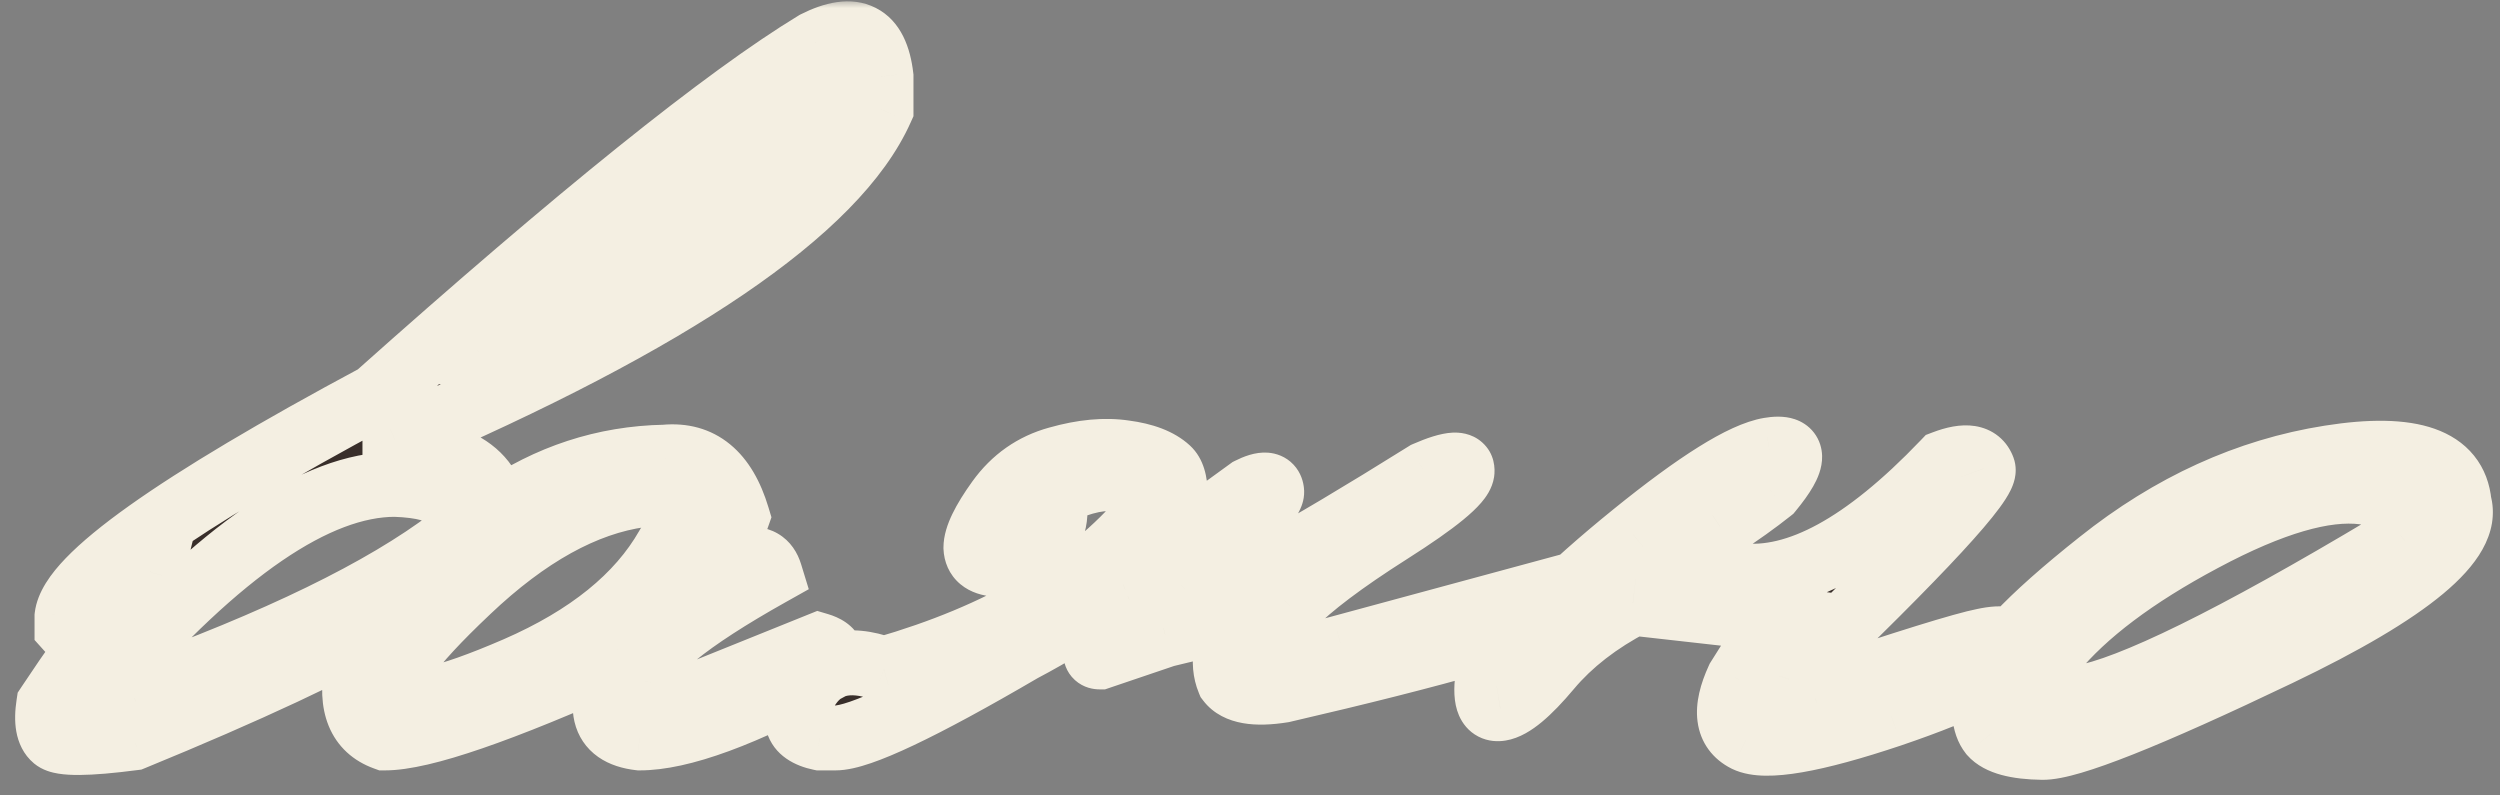 <?xml version="1.0" encoding="UTF-8"?> <svg xmlns="http://www.w3.org/2000/svg" width="154" height="49" viewBox="0 0 154 49" fill="none"><rect x="0" y="0" width="154" height="49" fill="#808080" stroke="none"/><mask id="path-1-outside-1_1067_4530" maskUnits="userSpaceOnUse" x="0" y="0" width="154" height="49" fill="black"><rect fill="white" width="154" height="49"></rect><path d="M50.236 2.663C52.629 1.455 53.973 2.139 54.27 4.714V6.73C51.49 12.928 41.509 19.719 24.328 27.102V27.785C28.521 27.785 30.617 29.369 30.617 32.536C29.683 35.407 22.209 39.714 8.195 45.456C5.393 45.821 3.786 45.832 3.376 45.49C2.966 45.148 2.84 44.453 3 43.405C5.985 38.894 8.013 36.501 9.084 36.227L9.323 35.27L4.743 39.338L4.128 38.654V37.971C4.424 35.578 10.782 31.055 23.2 24.401C35.664 13.282 44.676 6.035 50.236 2.663ZM29.489 21.667H30.105C44.665 14.558 51.945 9.351 51.945 6.047C52.538 4.338 51.569 4.27 49.04 5.842C46.533 7.391 40.017 12.666 29.489 21.667ZM6.452 42.072C5.427 43.166 6.008 43.394 8.195 42.756C17.082 39.566 23.61 36.387 27.78 33.22C28.874 31.078 27.723 29.95 24.328 29.836C19.497 29.836 13.539 33.915 6.452 42.072ZM40.975 28.161C43.14 27.956 44.621 29.175 45.418 31.818C44.826 33.505 43.789 34.963 42.308 36.193H42.889C45.487 34.211 47.002 33.926 47.435 35.339C42.354 38.187 39.665 40.375 39.369 41.901C39.072 43.405 39.881 43.85 41.795 43.234L50.443 39.748C51.286 39.999 51.48 40.477 51.024 41.184C45.828 44.032 41.955 45.456 39.403 45.456C37.033 45.183 36.646 43.519 38.241 40.466C30.835 43.793 25.993 45.456 23.714 45.456C22.142 44.886 21.561 43.462 21.971 41.184C27.212 32.639 33.547 28.298 40.975 28.161ZM28.807 36.398C25.161 39.839 23.646 41.981 24.261 42.824C24.876 43.667 27.394 43.132 31.815 41.218C36.258 39.281 39.357 36.774 41.112 33.698C42.752 31.67 42.206 30.599 39.471 30.485C36.008 30.964 32.453 32.935 28.807 36.398ZM65.176 28.264C66.702 27.831 68.07 27.705 69.277 27.888C70.485 28.047 71.374 28.389 71.943 28.913C72.513 29.437 72.547 30.85 72.046 33.151L74.848 31.716L76.968 30.178C77.834 29.745 78.289 29.779 78.335 30.28C78.403 30.759 76.626 32.764 73.003 36.296C72.388 37.116 72.707 37.253 73.96 36.706C75.19 36.706 79.816 34.2 87.837 29.186C89.409 28.503 90.15 28.469 90.058 29.084C89.967 29.699 88.486 30.918 85.615 32.741C82.744 34.564 80.705 36.102 79.497 37.355C76.535 40.477 77.583 41.32 82.641 39.885L97.407 35.886C98.25 35.863 98.41 36.273 97.885 37.116C94.855 38.506 88.566 40.306 79.018 42.517C77.309 42.79 76.204 42.596 75.703 41.935C75.247 40.842 75.487 39.429 76.421 37.697L74.199 38.518L72.763 38.859L71.772 39.099L67.739 40.466C67.101 40.466 67.705 39.281 69.551 36.911L65.825 38.381C64.822 38.996 63.865 39.543 62.954 40.022C56.756 43.645 52.928 45.456 51.469 45.456H50.513C48.963 45.137 48.678 44.157 49.658 42.517C50.638 40.853 52.233 40.42 54.443 41.218C61.644 39.144 67.033 35.977 70.61 31.716C70.61 30.599 70.109 29.893 69.106 29.597C68.104 29.3 66.691 29.585 64.868 30.451C65.187 31.841 64.879 32.923 63.945 33.698C63.034 34.45 62.168 34.803 61.347 34.758C60.55 34.69 60.14 34.348 60.117 33.732C60.117 33.094 60.584 32.126 61.518 30.827C62.453 29.528 63.672 28.674 65.176 28.264ZM119.762 28.503C121.084 28.002 121.881 28.127 122.154 28.879C122.428 29.608 118.44 33.926 110.192 41.833C109.873 42.79 110.385 43.086 111.73 42.722C117.426 40.808 120.913 39.725 122.189 39.475C123.465 39.201 124.103 39.372 124.103 39.987C123.784 41.058 121.243 42.403 116.481 44.02C111.718 45.616 108.745 46.128 107.56 45.559C106.375 44.966 106.215 43.724 107.081 41.833L109.405 38.142L100.587 37.15C98.445 38.267 96.725 39.6 95.426 41.149C94.127 42.699 93.124 43.531 92.418 43.645C91.735 43.758 91.472 43.155 91.632 41.833C93.683 39.099 96.679 36.136 100.621 32.946C104.586 29.733 107.377 27.99 108.995 27.717C110.636 27.443 110.659 28.275 109.064 30.212C108.175 30.918 107.138 31.659 105.953 32.434L103.527 34.382L107.081 35.441C110.682 35.897 114.908 33.584 119.762 28.503ZM143.518 28.195C148.577 27.398 151.231 28.332 151.482 30.998C152.166 33.3 148.463 36.387 140.374 40.261C132.284 44.134 127.431 46.06 125.813 46.037C124.195 46.014 123.147 45.73 122.669 45.183C122.213 44.613 122.11 43.588 122.361 42.106C122.612 40.625 124.936 38.142 129.334 34.655C133.731 31.146 138.46 28.993 143.518 28.195ZM126.428 40.192C124.446 42.585 125.004 43.519 128.103 42.995C131.225 42.471 137.571 39.349 147.141 33.63L147.859 32.98C148.793 31.522 148.053 30.634 145.637 30.314C143.222 29.995 139.907 30.964 135.691 33.22C131.498 35.453 128.411 37.777 126.428 40.192Z"></path></mask><path d="M50.236 2.663C52.629 1.455 53.973 2.139 54.27 4.714V6.73C51.49 12.928 41.509 19.719 24.328 27.102V27.785C28.521 27.785 30.617 29.369 30.617 32.536C29.683 35.407 22.209 39.714 8.195 45.456C5.393 45.821 3.786 45.832 3.376 45.49C2.966 45.148 2.84 44.453 3 43.405C5.985 38.894 8.013 36.501 9.084 36.227L9.323 35.27L4.743 39.338L4.128 38.654V37.971C4.424 35.578 10.782 31.055 23.2 24.401C35.664 13.282 44.676 6.035 50.236 2.663ZM29.489 21.667H30.105C44.665 14.558 51.945 9.351 51.945 6.047C52.538 4.338 51.569 4.27 49.04 5.842C46.533 7.391 40.017 12.666 29.489 21.667ZM6.452 42.072C5.427 43.166 6.008 43.394 8.195 42.756C17.082 39.566 23.61 36.387 27.78 33.22C28.874 31.078 27.723 29.95 24.328 29.836C19.497 29.836 13.539 33.915 6.452 42.072ZM40.975 28.161C43.14 27.956 44.621 29.175 45.418 31.818C44.826 33.505 43.789 34.963 42.308 36.193H42.889C45.487 34.211 47.002 33.926 47.435 35.339C42.354 38.187 39.665 40.375 39.369 41.901C39.072 43.405 39.881 43.85 41.795 43.234L50.443 39.748C51.286 39.999 51.48 40.477 51.024 41.184C45.828 44.032 41.955 45.456 39.403 45.456C37.033 45.183 36.646 43.519 38.241 40.466C30.835 43.793 25.993 45.456 23.714 45.456C22.142 44.886 21.561 43.462 21.971 41.184C27.212 32.639 33.547 28.298 40.975 28.161ZM28.807 36.398C25.161 39.839 23.646 41.981 24.261 42.824C24.876 43.667 27.394 43.132 31.815 41.218C36.258 39.281 39.357 36.774 41.112 33.698C42.752 31.67 42.206 30.599 39.471 30.485C36.008 30.964 32.453 32.935 28.807 36.398ZM65.176 28.264C66.702 27.831 68.07 27.705 69.277 27.888C70.485 28.047 71.374 28.389 71.943 28.913C72.513 29.437 72.547 30.85 72.046 33.151L74.848 31.716L76.968 30.178C77.834 29.745 78.289 29.779 78.335 30.28C78.403 30.759 76.626 32.764 73.003 36.296C72.388 37.116 72.707 37.253 73.96 36.706C75.19 36.706 79.816 34.2 87.837 29.186C89.409 28.503 90.15 28.469 90.058 29.084C89.967 29.699 88.486 30.918 85.615 32.741C82.744 34.564 80.705 36.102 79.497 37.355C76.535 40.477 77.583 41.32 82.641 39.885L97.407 35.886C98.25 35.863 98.41 36.273 97.885 37.116C94.855 38.506 88.566 40.306 79.018 42.517C77.309 42.79 76.204 42.596 75.703 41.935C75.247 40.842 75.487 39.429 76.421 37.697L74.199 38.518L72.763 38.859L71.772 39.099L67.739 40.466C67.101 40.466 67.705 39.281 69.551 36.911L65.825 38.381C64.822 38.996 63.865 39.543 62.954 40.022C56.756 43.645 52.928 45.456 51.469 45.456H50.513C48.963 45.137 48.678 44.157 49.658 42.517C50.638 40.853 52.233 40.42 54.443 41.218C61.644 39.144 67.033 35.977 70.61 31.716C70.61 30.599 70.109 29.893 69.106 29.597C68.104 29.3 66.691 29.585 64.868 30.451C65.187 31.841 64.879 32.923 63.945 33.698C63.034 34.45 62.168 34.803 61.347 34.758C60.55 34.69 60.14 34.348 60.117 33.732C60.117 33.094 60.584 32.126 61.518 30.827C62.453 29.528 63.672 28.674 65.176 28.264ZM119.762 28.503C121.084 28.002 121.881 28.127 122.154 28.879C122.428 29.608 118.44 33.926 110.192 41.833C109.873 42.79 110.385 43.086 111.73 42.722C117.426 40.808 120.913 39.725 122.189 39.475C123.465 39.201 124.103 39.372 124.103 39.987C123.784 41.058 121.243 42.403 116.481 44.02C111.718 45.616 108.745 46.128 107.56 45.559C106.375 44.966 106.215 43.724 107.081 41.833L109.405 38.142L100.587 37.15C98.445 38.267 96.725 39.6 95.426 41.149C94.127 42.699 93.124 43.531 92.418 43.645C91.735 43.758 91.472 43.155 91.632 41.833C93.683 39.099 96.679 36.136 100.621 32.946C104.586 29.733 107.377 27.99 108.995 27.717C110.636 27.443 110.659 28.275 109.064 30.212C108.175 30.918 107.138 31.659 105.953 32.434L103.527 34.382L107.081 35.441C110.682 35.897 114.908 33.584 119.762 28.503ZM143.518 28.195C148.577 27.398 151.231 28.332 151.482 30.998C152.166 33.3 148.463 36.387 140.374 40.261C132.284 44.134 127.431 46.06 125.813 46.037C124.195 46.014 123.147 45.73 122.669 45.183C122.213 44.613 122.11 43.588 122.361 42.106C122.612 40.625 124.936 38.142 129.334 34.655C133.731 31.146 138.46 28.993 143.518 28.195ZM126.428 40.192C124.446 42.585 125.004 43.519 128.103 42.995C131.225 42.471 137.571 39.349 147.141 33.63L147.859 32.98C148.793 31.522 148.053 30.634 145.637 30.314C143.222 29.995 139.907 30.964 135.691 33.22C131.498 35.453 128.411 37.777 126.428 40.192Z" fill="#382E2A"></path><path d="M50.236 2.663L49.335 0.878L49.266 0.913L49.199 0.953L50.236 2.663ZM54.27 4.714H56.27V4.599L56.256 4.485L54.27 4.714ZM54.27 6.73L56.094 7.549L56.27 7.158V6.73H54.27ZM24.328 27.102L23.538 25.264L22.328 25.784V27.102H24.328ZM24.328 27.785H22.328V29.785H24.328V27.785ZM30.617 32.536L32.519 33.155L32.617 32.853V32.536H30.617ZM8.195 45.456L8.453 47.439L8.712 47.406L8.954 47.307L8.195 45.456ZM3 43.405L1.332 42.302L1.089 42.669L1.023 43.104L3 43.405ZM9.084 36.227L9.579 38.165L10.735 37.87L11.024 36.713L9.084 36.227ZM9.323 35.27L11.264 35.756L12.833 29.479L7.995 33.775L9.323 35.27ZM4.743 39.338L3.257 40.676L4.586 42.153L6.071 40.833L4.743 39.338ZM4.128 38.654H2.128V39.422L2.641 39.992L4.128 38.654ZM4.128 37.971L2.143 37.725L2.128 37.847V37.971H4.128ZM23.2 24.401L24.145 26.164L24.354 26.052L24.532 25.894L23.2 24.401ZM29.489 21.667L28.19 20.147L24.072 23.667H29.489V21.667ZM30.105 21.667V23.667H30.567L30.982 23.464L30.105 21.667ZM51.945 6.047L50.056 5.392L49.945 5.71V6.047H51.945ZM49.04 5.842L50.092 7.543L50.096 7.54L49.04 5.842ZM6.452 42.072L7.911 43.44L7.937 43.413L7.962 43.384L6.452 42.072ZM8.195 42.756L8.755 44.676L8.814 44.659L8.871 44.638L8.195 42.756ZM27.78 33.22L28.99 34.812L29.354 34.536L29.561 34.129L27.78 33.22ZM24.328 29.836L24.395 27.837L24.362 27.836H24.328V29.836ZM51.138 4.449C51.615 4.207 51.932 4.118 52.112 4.093C52.276 4.07 52.244 4.11 52.133 4.053C52.015 3.993 52.01 3.929 52.065 4.037C52.129 4.166 52.225 4.442 52.283 4.942L56.256 4.485C56.087 3.01 55.545 1.301 53.946 0.487C52.384 -0.307 50.673 0.202 49.335 0.878L51.138 4.449ZM52.27 4.714V6.73H56.27V4.714H52.27ZM52.445 5.912C51.283 8.501 48.465 11.491 43.574 14.818C38.73 18.114 32.068 21.599 23.538 25.264L25.118 28.939C33.769 25.221 40.687 21.62 45.824 18.125C50.914 14.662 54.476 11.158 56.094 7.549L52.445 5.912ZM22.328 27.102V27.785H26.328V27.102H22.328ZM24.328 29.785C26.23 29.785 27.291 30.154 27.839 30.569C28.282 30.903 28.617 31.435 28.617 32.536H32.617C32.617 30.47 31.904 28.626 30.25 27.377C28.703 26.208 26.619 25.785 24.328 25.785V29.785ZM28.715 31.917C28.656 32.099 28.362 32.61 27.392 33.438C26.471 34.224 25.127 35.141 23.312 36.187C19.69 38.274 14.413 40.747 7.437 43.605L8.954 47.307C15.991 44.423 21.459 41.871 25.31 39.652C27.232 38.544 28.808 37.488 29.989 36.48C31.121 35.513 32.111 34.409 32.519 33.155L28.715 31.917ZM7.937 43.473C6.566 43.651 5.557 43.733 4.874 43.738C4.529 43.74 4.327 43.722 4.231 43.707C4.063 43.679 4.332 43.684 4.656 43.954L2.096 47.027C2.625 47.468 3.249 47.599 3.585 47.654C3.993 47.721 4.444 47.741 4.903 47.738C5.826 47.731 7.022 47.626 8.453 47.439L7.937 43.473ZM4.656 43.954C4.777 44.055 4.855 44.164 4.899 44.25C4.94 44.33 4.946 44.375 4.943 44.358C4.939 44.34 4.931 44.28 4.933 44.164C4.936 44.05 4.948 43.899 4.977 43.706L1.023 43.104C0.925 43.748 0.89 44.424 1.006 45.068C1.125 45.727 1.427 46.47 2.096 47.027L4.656 43.954ZM4.668 44.509C6.143 42.279 7.346 40.628 8.285 39.52C8.756 38.965 9.128 38.585 9.406 38.346C9.726 38.071 9.767 38.117 9.579 38.165L8.589 34.29C7.865 34.474 7.252 34.922 6.797 35.314C6.3 35.741 5.777 36.293 5.234 36.934C4.145 38.218 2.842 40.02 1.332 42.302L4.668 44.509ZM11.024 36.713L11.264 35.756L7.383 34.785L7.144 35.742L11.024 36.713ZM7.995 33.775L3.415 37.843L6.071 40.833L10.651 36.766L7.995 33.775ZM6.23 38L5.615 37.316L2.641 39.992L3.257 40.676L6.23 38ZM6.128 38.654V37.971H2.128V38.654H6.128ZM6.113 38.216C6.102 38.303 6.147 37.975 6.928 37.163C7.637 36.426 8.735 35.511 10.278 34.414C13.354 32.225 17.961 29.477 24.145 26.164L22.256 22.639C16.021 25.979 11.24 28.82 7.959 31.154C6.322 32.318 5 33.398 4.045 34.39C3.163 35.307 2.302 36.443 2.143 37.725L6.113 38.216ZM24.532 25.894C37.003 14.768 45.89 7.638 51.274 4.373L49.199 0.953C43.463 4.433 34.326 11.796 21.869 22.909L24.532 25.894ZM29.489 23.667H30.105V19.667H29.489V23.667ZM30.982 23.464C38.296 19.893 43.873 16.757 47.648 14.057C49.532 12.71 51.042 11.419 52.1 10.182C53.122 8.987 53.945 7.584 53.945 6.047H49.945C49.945 6.161 49.858 6.649 49.06 7.582C48.299 8.472 47.078 9.547 45.322 10.803C41.817 13.31 36.474 16.331 29.227 19.87L30.982 23.464ZM53.835 6.702C54.005 6.211 54.22 5.444 54.054 4.659C53.957 4.202 53.717 3.68 53.228 3.276C52.752 2.881 52.219 2.748 51.804 2.719C51.063 2.667 50.355 2.918 49.854 3.133C49.289 3.376 48.66 3.723 47.984 4.143L50.096 7.54C50.685 7.174 51.125 6.94 51.434 6.808C51.587 6.742 51.678 6.714 51.715 6.705C51.762 6.693 51.684 6.72 51.523 6.709C51.349 6.697 51.01 6.632 50.678 6.357C50.334 6.072 50.19 5.721 50.14 5.487C50.096 5.28 50.121 5.155 50.118 5.175C50.117 5.185 50.104 5.252 50.056 5.392L53.835 6.702ZM47.988 4.141C45.318 5.791 38.66 11.194 28.19 20.147L30.789 23.187C41.373 14.138 47.749 8.991 50.092 7.543L47.988 4.141ZM4.993 40.704C4.715 41.001 4.292 41.488 4.089 42.093C3.976 42.426 3.855 43.025 4.122 43.686C4.407 44.394 4.967 44.76 5.389 44.925C6.07 45.193 6.788 45.104 7.149 45.05C7.623 44.98 8.168 44.847 8.755 44.676L7.635 40.836C7.129 40.983 6.781 41.061 6.563 41.094C6.454 41.11 6.418 41.108 6.435 41.108C6.446 41.109 6.487 41.109 6.549 41.119C6.61 41.128 6.717 41.15 6.849 41.202C7.126 41.31 7.59 41.592 7.831 42.188C8.053 42.739 7.937 43.199 7.88 43.368C7.821 43.543 7.754 43.627 7.773 43.601C7.783 43.587 7.823 43.535 7.911 43.44L4.993 40.704ZM8.871 44.638C17.822 41.425 24.577 38.164 28.99 34.812L26.57 31.627C22.644 34.61 16.342 37.706 7.52 40.873L8.871 44.638ZM29.561 34.129C29.919 33.429 30.194 32.623 30.179 31.769C30.163 30.843 29.806 29.995 29.138 29.339C28.519 28.733 27.736 28.389 26.981 28.182C26.212 27.972 25.337 27.869 24.395 27.837L24.261 31.835C25.016 31.86 25.558 31.94 25.927 32.041C26.308 32.145 26.38 32.237 26.337 32.196C26.244 32.104 26.182 31.946 26.18 31.838C26.179 31.801 26.188 31.939 25.999 32.31L29.561 34.129ZM24.328 27.836C21.355 27.836 18.263 29.084 15.106 31.245C11.935 33.415 8.548 36.61 4.942 40.761L7.962 43.384C11.443 39.377 14.578 36.454 17.366 34.545C20.168 32.628 22.47 31.836 24.328 31.836V27.836ZM40.975 28.161L41.012 30.161L41.088 30.159L41.164 30.152L40.975 28.161ZM45.418 31.818L47.305 32.481L47.522 31.866L47.333 31.241L45.418 31.818ZM42.308 36.193L41.03 34.655L36.771 38.193H42.308V36.193ZM42.889 36.193V38.193H43.565L44.102 37.783L42.889 36.193ZM47.435 35.339L48.413 37.084L49.82 36.295L49.347 34.753L47.435 35.339ZM39.369 41.901L41.331 42.288L41.332 42.282L39.369 41.901ZM41.795 43.234L42.407 45.138L42.476 45.116L42.543 45.089L41.795 43.234ZM50.443 39.748L51.013 37.831L50.343 37.632L49.695 37.893L50.443 39.748ZM51.024 41.184L51.985 42.937L52.43 42.694L52.704 42.268L51.024 41.184ZM39.403 45.456L39.173 47.443L39.288 47.456H39.403V45.456ZM38.241 40.466L40.013 41.392L42.685 36.276L37.421 38.642L38.241 40.466ZM23.714 45.456L23.033 47.336L23.363 47.456H23.714V45.456ZM21.971 41.184L20.266 40.138L20.069 40.459L20.003 40.829L21.971 41.184ZM28.807 36.398L30.18 37.853L30.184 37.848L28.807 36.398ZM24.261 42.824L22.646 44.003L24.261 42.824ZM31.815 41.218L32.609 43.053L32.614 43.051L31.815 41.218ZM41.112 33.698L39.557 32.44L39.455 32.566L39.374 32.707L41.112 33.698ZM39.471 30.485L39.554 28.487L39.375 28.48L39.197 28.504L39.471 30.485ZM41.164 30.152C41.796 30.092 42.162 30.238 42.438 30.466C42.767 30.736 43.171 31.295 43.504 32.396L47.333 31.241C46.868 29.699 46.133 28.326 44.98 27.377C43.776 26.386 42.319 26.025 40.786 26.17L41.164 30.152ZM43.531 31.155C43.068 32.474 42.255 33.637 41.03 34.655L43.586 37.732C45.323 36.288 46.584 34.535 47.305 32.481L43.531 31.155ZM42.308 38.193H42.889V34.193H42.308V38.193ZM44.102 37.783C44.701 37.326 45.198 36.998 45.6 36.776C46.015 36.548 46.252 36.476 46.343 36.459C46.426 36.443 46.207 36.503 45.905 36.328C45.589 36.145 45.515 35.899 45.523 35.925L49.347 34.753C49.139 34.072 48.713 33.332 47.909 32.867C47.12 32.41 46.279 32.4 45.604 32.527C44.352 32.763 43.005 33.589 41.676 34.603L44.102 37.783ZM46.457 33.594C43.874 35.042 41.818 36.366 40.345 37.564C39.608 38.164 38.971 38.768 38.48 39.38C38.002 39.974 37.566 40.694 37.405 41.52L41.332 42.282C41.32 42.345 41.33 42.219 41.598 41.885C41.853 41.568 42.262 41.161 42.87 40.667C44.085 39.678 45.915 38.484 48.413 37.084L46.457 33.594ZM37.406 41.515C37.218 42.471 37.168 44.225 38.79 45.115C39.448 45.477 40.143 45.528 40.692 45.493C41.256 45.458 41.838 45.321 42.407 45.138L41.183 41.33C40.796 41.455 40.559 41.494 40.442 41.501C40.31 41.509 40.463 41.471 40.716 41.61C40.853 41.685 40.99 41.798 41.101 41.945C41.209 42.09 41.263 42.227 41.288 42.322C41.33 42.483 41.288 42.508 41.331 42.288L37.406 41.515ZM42.543 45.089L51.191 41.603L49.695 37.893L41.047 41.38L42.543 45.089ZM49.873 41.665C49.95 41.688 49.904 41.686 49.803 41.615C49.69 41.535 49.492 41.356 49.367 41.045C49.097 40.379 49.443 39.945 49.343 40.099L52.704 42.268C53.061 41.716 53.538 40.689 53.074 39.544C52.629 38.444 51.619 38.011 51.013 37.831L49.873 41.665ZM50.062 39.43C44.868 42.277 41.395 43.456 39.403 43.456V47.456C42.515 47.456 46.789 45.786 51.985 42.937L50.062 39.43ZM39.632 43.469C39.241 43.424 39.129 43.341 39.147 43.354C39.211 43.399 39.27 43.494 39.283 43.55C39.283 43.551 39.251 43.394 39.353 42.991C39.454 42.598 39.659 42.07 40.013 41.392L36.468 39.54C35.64 41.125 35.018 42.873 35.387 44.457C35.594 45.345 36.094 46.098 36.847 46.627C37.555 47.124 38.38 47.351 39.173 47.443L39.632 43.469ZM37.421 38.642C33.746 40.292 30.745 41.513 28.405 42.317C25.998 43.144 24.493 43.456 23.714 43.456V47.456C25.215 47.456 27.27 46.937 29.705 46.1C32.206 45.241 35.33 43.966 39.06 42.29L37.421 38.642ZM24.396 43.576C24.089 43.465 24.008 43.345 23.951 43.205C23.859 42.98 23.77 42.48 23.939 41.538L20.003 40.829C19.762 42.166 19.758 43.517 20.247 44.716C20.772 46.001 21.767 46.878 23.033 47.336L24.396 43.576ZM23.676 42.229C28.699 34.04 34.494 30.281 41.012 30.161L40.938 26.162C32.599 26.315 25.725 31.237 20.266 40.138L23.676 42.229ZM27.434 34.944C25.585 36.689 24.178 38.194 23.303 39.43C22.873 40.039 22.487 40.698 22.284 41.371C22.084 42.037 21.967 43.074 22.646 44.003L25.877 41.645C26.247 42.153 26.09 42.606 26.114 42.526C26.136 42.453 26.242 42.203 26.569 41.74C27.209 40.835 28.383 39.549 30.18 37.853L27.434 34.944ZM22.646 44.003C23.275 44.866 24.214 45.123 24.884 45.188C25.568 45.256 26.307 45.164 27.027 45.011C28.483 44.702 30.363 44.026 32.609 43.053L31.02 39.382C28.846 40.324 27.257 40.873 26.195 41.099C25.656 41.213 25.374 41.217 25.275 41.208C25.161 41.197 25.554 41.204 25.877 41.645L22.646 44.003ZM32.614 43.051C37.309 41.005 40.815 38.256 42.849 34.689L39.374 32.707C37.9 35.293 35.207 37.557 31.016 39.384L32.614 43.051ZM42.667 34.956C43.146 34.364 43.574 33.713 43.818 33.022C44.068 32.313 44.18 31.379 43.713 30.465C43.26 29.577 42.465 29.113 41.791 28.869C41.113 28.624 40.34 28.52 39.554 28.487L39.388 32.484C39.668 32.495 39.895 32.518 40.075 32.547C40.257 32.577 40.371 32.609 40.432 32.631C40.496 32.654 40.475 32.656 40.414 32.609C40.381 32.585 40.337 32.546 40.289 32.49C40.241 32.434 40.193 32.365 40.151 32.284C40.109 32.202 40.079 32.117 40.06 32.034C40.041 31.951 40.035 31.878 40.035 31.82C40.035 31.708 40.057 31.659 40.046 31.691C40.035 31.723 40.001 31.804 39.918 31.939C39.837 32.073 39.719 32.239 39.557 32.44L42.667 34.956ZM39.197 28.504C35.174 29.06 31.251 31.318 27.43 34.948L30.184 37.848C33.655 34.552 36.842 32.868 39.745 32.467L39.197 28.504ZM65.176 28.264L65.702 30.193L65.712 30.191L65.721 30.188L65.176 28.264ZM69.277 27.888L68.979 29.865L68.997 29.868L69.015 29.87L69.277 27.888ZM72.046 33.151L70.091 32.726L69.191 36.861L72.957 34.931L72.046 33.151ZM74.848 31.716L75.76 33.496L75.898 33.425L76.023 33.334L74.848 31.716ZM76.968 30.178L76.073 28.389L75.926 28.462L75.793 28.559L76.968 30.178ZM78.335 30.28L76.343 30.461L76.348 30.512L76.355 30.563L78.335 30.28ZM73.003 36.296L71.607 34.864L71.496 34.972L71.403 35.096L73.003 36.296ZM73.96 36.706V34.706H73.542L73.16 34.873L73.96 36.706ZM87.837 29.186L87.039 27.352L86.903 27.412L86.777 27.491L87.837 29.186ZM79.497 37.355L78.057 35.968L78.051 35.973L78.046 35.979L79.497 37.355ZM82.641 39.885L82.119 37.954L82.107 37.958L82.095 37.961L82.641 39.885ZM97.407 35.886L97.353 33.886L97.115 33.893L96.884 33.955L97.407 35.886ZM97.885 37.116L98.719 38.934L99.266 38.683L99.584 38.172L97.885 37.116ZM79.018 42.517L79.334 44.492L79.402 44.481L79.469 44.465L79.018 42.517ZM75.703 41.935L73.857 42.705L73.955 42.941L74.109 43.144L75.703 41.935ZM76.421 37.697L78.181 38.647L80.695 33.987L75.728 35.821L76.421 37.697ZM74.199 38.518L74.662 40.463L74.779 40.435L74.892 40.394L74.199 38.518ZM72.763 38.859L72.3 36.914L72.294 36.915L72.763 38.859ZM71.772 39.099L71.303 37.154L71.216 37.176L71.13 37.205L71.772 39.099ZM67.739 40.466V42.466H68.069L68.381 42.36L67.739 40.466ZM69.551 36.911L71.129 38.14L75.627 32.364L68.817 35.051L69.551 36.911ZM65.825 38.381L65.091 36.52L64.928 36.585L64.779 36.676L65.825 38.381ZM62.954 40.022L62.024 38.251L61.984 38.272L61.945 38.295L62.954 40.022ZM50.513 45.456L50.109 47.415L50.309 47.456H50.513V45.456ZM49.658 42.517L51.375 43.542L51.381 43.532L49.658 42.517ZM54.443 41.218L53.764 43.099L54.374 43.319L54.997 43.14L54.443 41.218ZM70.61 31.716L72.142 33.002L72.61 32.444V31.716H70.61ZM64.868 30.451L64.01 28.645L62.559 29.334L62.919 30.899L64.868 30.451ZM63.945 33.698L65.218 35.241L65.222 35.238L63.945 33.698ZM61.347 34.758L61.177 36.751L61.207 36.753L61.236 36.755L61.347 34.758ZM60.117 33.732H58.117V33.769L58.118 33.806L60.117 33.732ZM65.721 30.188C67.052 29.81 68.124 29.736 68.979 29.865L69.576 25.91C68.015 25.674 66.352 25.851 64.63 26.34L65.721 30.188ZM69.015 29.87C70.032 30.005 70.451 30.258 70.589 30.385L73.297 27.441C72.296 26.52 70.938 26.09 69.539 25.905L69.015 29.87ZM70.589 30.385C70.498 30.301 70.439 30.219 70.405 30.16C70.388 30.131 70.377 30.107 70.37 30.092C70.363 30.077 70.361 30.068 70.361 30.068C70.361 30.068 70.363 30.075 70.366 30.09C70.369 30.105 70.374 30.127 70.378 30.157C70.386 30.217 70.394 30.302 70.397 30.414C70.408 30.891 70.328 31.642 70.091 32.726L74 33.577C74.265 32.359 74.418 31.253 74.395 30.317C74.375 29.477 74.206 28.277 73.297 27.441L70.589 30.385ZM72.957 34.931L75.76 33.496L73.937 29.936L71.134 31.371L72.957 34.931ZM76.023 33.334L78.142 31.796L75.793 28.559L73.674 30.097L76.023 33.334ZM77.862 31.967C78.014 31.891 78.095 31.862 78.118 31.855C78.156 31.844 78.032 31.89 77.809 31.873C77.552 31.854 77.123 31.742 76.764 31.359C76.426 30.998 76.357 30.616 76.343 30.461L80.327 30.099C80.29 29.694 80.146 29.119 79.684 28.625C79.2 28.108 78.594 27.921 78.108 27.884C77.297 27.823 76.542 28.154 76.073 28.389L77.862 31.967ZM76.355 30.563C76.311 30.259 76.356 30.025 76.382 29.916C76.411 29.799 76.445 29.723 76.455 29.7C76.474 29.659 76.467 29.683 76.392 29.792C76.247 30.002 75.981 30.337 75.556 30.817C74.717 31.764 73.408 33.108 71.607 34.864L74.399 37.728C76.22 35.952 77.612 34.528 78.55 33.47C79.014 32.946 79.405 32.469 79.688 32.059C79.826 31.857 79.976 31.619 80.093 31.363C80.175 31.184 80.409 30.654 80.315 29.997L76.355 30.563ZM71.403 35.096C71.224 35.334 70.95 35.725 70.806 36.192C70.733 36.426 70.621 36.903 70.778 37.466C70.966 38.145 71.451 38.62 71.993 38.852C72.441 39.044 72.852 39.042 73.067 39.029C73.31 39.014 73.529 38.968 73.7 38.923C74.042 38.834 74.406 38.694 74.76 38.539L73.16 34.873C72.887 34.992 72.741 35.04 72.69 35.053C72.665 35.059 72.716 35.043 72.82 35.037C72.897 35.032 73.2 35.017 73.568 35.175C74.031 35.373 74.465 35.793 74.632 36.395C74.767 36.88 74.663 37.259 74.627 37.374C74.557 37.601 74.473 37.668 74.603 37.496L71.403 35.096ZM73.96 38.706C74.404 38.706 74.83 38.602 75.157 38.504C75.513 38.396 75.9 38.248 76.306 38.075C77.119 37.727 78.124 37.224 79.305 36.585C81.672 35.302 84.874 33.397 88.897 30.883L86.777 27.491C82.778 29.989 79.658 31.844 77.399 33.068C76.267 33.681 75.383 34.119 74.732 34.397C74.406 34.537 74.167 34.624 74.003 34.674C73.811 34.732 73.823 34.706 73.96 34.706V38.706ZM88.634 31.021C88.986 30.868 89.255 30.767 89.453 30.706C89.668 30.639 89.721 30.643 89.663 30.646C89.629 30.648 89.51 30.651 89.342 30.61C89.168 30.569 88.899 30.469 88.637 30.235C88.023 29.685 88.05 28.994 88.08 28.791L92.037 29.377C92.112 28.866 92.081 27.949 91.304 27.254C90.635 26.655 89.845 26.634 89.479 26.65C88.708 26.686 87.832 27.008 87.039 27.352L88.634 31.021ZM88.08 28.791C88.144 28.36 88.355 28.189 88.211 28.357C88.12 28.463 87.935 28.647 87.608 28.916C86.961 29.448 85.953 30.157 84.543 31.053L86.687 34.43C88.148 33.502 89.316 32.691 90.15 32.004C90.564 31.663 90.946 31.313 91.248 30.96C91.497 30.67 91.927 30.116 92.037 29.377L88.08 28.791ZM84.543 31.053C81.639 32.896 79.435 34.537 78.057 35.968L80.937 38.743C81.974 37.667 83.849 36.232 86.687 34.43L84.543 31.053ZM78.046 35.979C77.272 36.795 76.605 37.616 76.226 38.4C76.037 38.792 75.837 39.34 75.857 39.971C75.881 40.696 76.197 41.396 76.808 41.888C77.338 42.314 77.939 42.462 78.378 42.521C78.84 42.583 79.324 42.57 79.793 42.525C80.73 42.434 81.876 42.181 83.187 41.809L82.095 37.961C80.877 38.306 79.995 38.486 79.406 38.544C79.111 38.572 78.958 38.563 78.907 38.556C78.833 38.546 79.047 38.555 79.315 38.771C79.463 38.89 79.607 39.057 79.711 39.272C79.814 39.484 79.85 39.685 79.855 39.842C79.864 40.119 79.778 40.243 79.828 40.139C79.868 40.057 79.964 39.893 80.16 39.637C80.352 39.388 80.61 39.087 80.948 38.732L78.046 35.979ZM83.164 41.815L97.93 37.816L96.884 33.955L82.119 37.954L83.164 41.815ZM97.461 37.885C97.541 37.883 97.412 37.901 97.19 37.815C96.916 37.71 96.503 37.436 96.295 36.901C96.115 36.438 96.21 36.077 96.23 36.006C96.254 35.922 96.266 35.933 96.187 36.06L99.584 38.172C99.767 37.878 99.955 37.521 100.071 37.124C100.182 36.74 100.283 36.12 100.023 35.451C99.735 34.712 99.156 34.287 98.632 34.084C98.16 33.902 97.694 33.877 97.353 33.886L97.461 37.885ZM97.052 35.298C94.236 36.59 88.146 38.351 78.567 40.568L79.469 44.465C88.986 42.262 95.474 40.422 98.719 38.934L97.052 35.298ZM78.702 40.542C77.961 40.66 77.502 40.65 77.253 40.606C77.019 40.566 77.148 40.531 77.296 40.727L74.109 43.144C74.759 44.001 75.691 44.394 76.562 44.546C77.419 44.697 78.366 44.646 79.334 44.492L78.702 40.542ZM77.549 41.166C77.442 40.91 77.348 40.191 78.181 38.647L74.66 36.748C73.625 38.667 73.052 40.774 73.857 42.705L77.549 41.166ZM75.728 35.821L73.506 36.641L74.892 40.394L77.114 39.574L75.728 35.821ZM73.736 36.572L72.3 36.914L73.227 40.805L74.662 40.463L73.736 36.572ZM72.294 36.915L71.303 37.154L72.242 41.043L73.233 40.803L72.294 36.915ZM71.13 37.205L67.097 38.572L68.381 42.36L72.414 40.993L71.13 37.205ZM67.739 38.466C67.937 38.466 68.438 38.51 68.9 38.927C69.387 39.368 69.485 39.908 69.493 40.186C69.496 40.323 69.482 40.428 69.471 40.485C69.46 40.545 69.448 40.583 69.444 40.593C69.439 40.609 69.448 40.577 69.495 40.485C69.703 40.077 70.211 39.318 71.129 38.14L67.973 35.682C67.044 36.874 66.327 37.892 65.931 38.669C65.773 38.979 65.474 39.601 65.494 40.301C65.507 40.727 65.647 41.379 66.216 41.894C66.76 42.385 67.381 42.466 67.739 42.466V38.466ZM68.817 35.051L65.091 36.52L66.559 40.241L70.284 38.772L68.817 35.051ZM64.779 36.676C63.809 37.271 62.891 37.796 62.024 38.251L63.884 41.792C64.84 41.29 65.836 40.721 66.871 40.086L64.779 36.676ZM61.945 38.295C58.867 40.094 56.417 41.42 54.579 42.29C53.659 42.725 52.923 43.031 52.359 43.224C52.078 43.321 51.86 43.382 51.696 43.418C51.525 43.456 51.459 43.456 51.469 43.456V47.456C52.174 47.456 52.941 47.253 53.656 47.008C54.413 46.749 55.296 46.376 56.29 45.905C58.28 44.964 60.843 43.572 63.963 41.748L61.945 38.295ZM51.469 43.456H50.513V47.456H51.469V43.456ZM50.916 43.497C50.697 43.452 50.675 43.412 50.743 43.461C50.784 43.489 50.848 43.544 50.912 43.631C50.978 43.721 51.028 43.822 51.057 43.924C51.116 44.125 51.07 44.224 51.093 44.136C51.117 44.045 51.19 43.852 51.375 43.542L47.941 41.491C47.391 42.411 46.828 43.706 47.216 45.04C47.666 46.586 49.044 47.196 50.109 47.415L50.916 43.497ZM51.381 43.532C51.654 43.069 51.904 42.931 52.113 42.874C52.379 42.802 52.889 42.783 53.764 43.099L55.122 39.337C53.787 38.855 52.394 38.653 51.065 39.014C49.679 39.39 48.642 40.301 47.935 41.502L51.381 43.532ZM54.997 43.14C62.45 40.993 68.234 37.656 72.142 33.002L69.078 30.43C65.831 34.297 60.838 37.295 53.89 39.296L54.997 43.14ZM72.61 31.716C72.61 30.863 72.417 29.969 71.865 29.191C71.305 28.401 70.512 27.927 69.673 27.679L68.54 31.515C68.627 31.541 68.658 31.562 68.655 31.56C68.648 31.556 68.625 31.537 68.603 31.506C68.582 31.476 68.581 31.462 68.588 31.486C68.595 31.513 68.61 31.584 68.61 31.716H72.61ZM69.673 27.679C67.92 27.161 65.918 27.738 64.01 28.645L65.726 32.258C67.464 31.432 68.287 31.44 68.54 31.515L69.673 27.679ZM62.919 30.899C63.023 31.351 62.993 31.617 62.953 31.759C62.918 31.88 62.85 32.008 62.668 32.159L65.222 35.238C65.974 34.614 66.527 33.813 66.8 32.852C67.068 31.912 67.032 30.941 66.817 30.004L62.919 30.899ZM62.672 32.156C61.98 32.727 61.594 32.768 61.458 32.761L61.236 36.755C62.741 36.838 64.087 36.174 65.218 35.241L62.672 32.156ZM61.518 32.765C61.335 32.749 61.492 32.722 61.722 32.914C61.848 33.018 61.956 33.158 62.029 33.318C62.099 33.472 62.113 33.597 62.116 33.658L58.118 33.806C58.147 34.586 58.452 35.395 59.161 35.987C59.802 36.521 60.562 36.698 61.177 36.751L61.518 32.765ZM62.117 33.732C62.117 33.853 62.088 33.772 62.269 33.397C62.434 33.054 62.713 32.591 63.142 31.995L59.895 29.659C59.389 30.362 58.968 31.033 58.666 31.659C58.38 32.252 58.117 32.974 58.117 33.732H62.117ZM63.142 31.995C63.816 31.058 64.653 30.479 65.702 30.193L64.649 26.334C62.691 26.868 61.089 27.999 59.895 29.659L63.142 31.995ZM119.762 28.503L119.053 26.633L118.629 26.794L118.316 27.122L119.762 28.503ZM122.154 28.879L120.275 29.562L120.278 29.572L120.282 29.581L122.154 28.879ZM110.192 41.833L108.808 40.389L108.451 40.731L108.294 41.201L110.192 41.833ZM111.73 42.722L112.253 44.652L112.31 44.636L112.367 44.617L111.73 42.722ZM122.189 39.475L122.574 41.437L122.591 41.434L122.608 41.43L122.189 39.475ZM124.103 39.987L126.02 40.558L126.103 40.279V39.987H124.103ZM116.481 44.02L117.116 45.917L117.124 45.914L116.481 44.02ZM107.56 45.559L106.665 47.347L106.679 47.354L106.693 47.361L107.56 45.559ZM107.081 41.833L105.389 40.767L105.318 40.88L105.263 41.001L107.081 41.833ZM109.405 38.142L111.098 39.207L112.796 36.51L109.629 36.154L109.405 38.142ZM100.587 37.15L100.811 35.163L100.204 35.095L99.663 35.377L100.587 37.15ZM92.418 43.645L92.1 41.67L92.089 41.672L92.418 43.645ZM91.632 41.833L90.032 40.633L89.711 41.062L89.646 41.593L91.632 41.833ZM100.621 32.946L101.879 34.501L101.88 34.5L100.621 32.946ZM108.995 27.717L108.667 25.744L108.662 25.745L108.995 27.717ZM109.064 30.212L110.308 31.778L110.473 31.646L110.608 31.483L109.064 30.212ZM105.953 32.434L104.859 30.76L104.777 30.813L104.701 30.874L105.953 32.434ZM103.527 34.382L102.274 32.822L99.301 35.209L102.955 36.298L103.527 34.382ZM107.081 35.441L106.51 37.358L106.667 37.405L106.83 37.426L107.081 35.441ZM120.471 30.373C120.719 30.279 120.893 30.233 121.004 30.214C121.119 30.193 121.119 30.209 121.041 30.197C120.948 30.182 120.768 30.131 120.584 29.98C120.399 29.828 120.31 29.659 120.275 29.562L124.034 28.195C123.862 27.723 123.571 27.256 123.119 26.885C122.667 26.515 122.153 26.323 121.662 26.245C120.75 26.102 119.827 26.339 119.053 26.633L120.471 30.373ZM120.282 29.581C120.108 29.117 120.178 28.74 120.203 28.628C120.233 28.491 120.27 28.422 120.259 28.445C120.238 28.489 120.154 28.636 119.95 28.913C119.552 29.453 118.882 30.244 117.9 31.307C115.948 33.42 112.924 36.443 108.808 40.389L111.576 43.277C115.707 39.316 118.802 36.226 120.838 34.021C121.85 32.925 122.64 32.006 123.171 31.284C123.431 30.931 123.679 30.559 123.855 30.196C123.943 30.016 124.047 29.771 124.109 29.488C124.166 29.228 124.235 28.732 124.027 28.177L120.282 29.581ZM108.294 41.201C108.167 41.582 108.038 42.129 108.132 42.732C108.241 43.439 108.642 44.104 109.336 44.505C109.926 44.846 110.539 44.885 110.951 44.87C111.39 44.854 111.835 44.765 112.253 44.652L111.206 40.791C110.952 40.86 110.829 40.872 110.804 40.873C110.752 40.874 111.004 40.848 111.337 41.041C111.522 41.148 111.708 41.309 111.852 41.529C111.995 41.744 112.059 41.957 112.085 42.121C112.13 42.412 112.057 42.563 112.089 42.465L108.294 41.201ZM112.367 44.617C118.122 42.684 121.458 41.656 122.574 41.437L121.803 37.512C120.367 37.794 116.731 38.931 111.093 40.826L112.367 44.617ZM122.608 41.43C122.858 41.377 123.029 41.356 123.133 41.35C123.248 41.344 123.22 41.36 123.107 41.33C122.983 41.296 122.687 41.186 122.43 40.87C122.162 40.539 122.103 40.19 122.103 39.987H126.103C126.103 39.477 125.963 38.876 125.536 38.349C125.12 37.836 124.585 37.584 124.142 37.466C123.342 37.252 122.472 37.369 121.77 37.519L122.608 41.43ZM122.186 39.416C122.269 39.136 122.396 39.111 122.156 39.314C121.95 39.488 121.591 39.73 121.023 40.031C119.89 40.63 118.181 41.331 115.837 42.127L117.124 45.914C119.543 45.092 121.485 44.312 122.893 43.567C123.596 43.195 124.229 42.799 124.737 42.37C125.213 41.968 125.776 41.374 126.02 40.558L122.186 39.416ZM115.845 42.124C113.506 42.907 111.682 43.399 110.339 43.63C109.668 43.746 109.167 43.788 108.811 43.783C108.431 43.778 108.352 43.72 108.426 43.756L106.693 47.361C107.36 47.682 108.097 47.774 108.756 47.783C109.441 47.792 110.203 47.713 111.018 47.572C112.649 47.291 114.693 46.729 117.116 45.917L115.845 42.124ZM108.454 43.77C108.395 43.74 108.428 43.744 108.476 43.81C108.528 43.881 108.536 43.938 108.535 43.928C108.532 43.904 108.524 43.795 108.575 43.57C108.626 43.346 108.725 43.047 108.9 42.666L105.263 41.001C104.766 42.085 104.418 43.275 104.568 44.438C104.738 45.764 105.518 46.774 106.665 47.347L108.454 43.77ZM108.774 42.899L111.098 39.207L107.713 37.076L105.389 40.767L108.774 42.899ZM109.629 36.154L100.811 35.163L100.364 39.138L109.182 40.129L109.629 36.154ZM99.663 35.377C97.332 36.592 95.39 38.079 93.893 39.865L96.959 42.434C98.059 41.121 99.558 39.942 101.512 38.924L99.663 35.377ZM93.893 39.865C93.284 40.592 92.796 41.087 92.423 41.396C92.004 41.744 91.916 41.7 92.1 41.67L92.737 45.619C93.627 45.475 94.393 44.959 94.977 44.475C95.607 43.952 96.269 43.257 96.959 42.434L93.893 39.865ZM92.089 41.672C92.216 41.651 92.537 41.629 92.904 41.82C93.284 42.016 93.471 42.312 93.544 42.481C93.606 42.625 93.594 42.687 93.589 42.583C93.584 42.492 93.587 42.328 93.618 42.073L89.646 41.593C89.559 42.314 89.518 43.253 89.874 44.073C90.078 44.544 90.448 45.052 91.064 45.371C91.668 45.684 92.278 45.695 92.747 45.617L92.089 41.672ZM93.232 43.033C95.149 40.477 98.01 37.632 101.879 34.501L99.363 31.392C95.348 34.641 92.217 37.72 90.032 40.633L93.232 43.033ZM101.88 34.5C103.83 32.92 105.448 31.737 106.748 30.926C108.1 30.081 108.925 29.757 109.329 29.689L108.662 25.745C107.448 25.95 106.069 26.634 104.629 27.533C103.137 28.465 101.378 29.759 99.362 31.392L101.88 34.5ZM109.324 29.69C109.454 29.668 109.518 29.666 109.53 29.666C109.55 29.666 109.45 29.67 109.286 29.615C109.109 29.555 108.817 29.411 108.573 29.095C108.324 28.77 108.25 28.427 108.244 28.19C108.238 27.978 108.284 27.851 108.285 27.848C108.288 27.837 108.275 27.878 108.217 27.979C108.1 28.185 107.882 28.501 107.52 28.941L110.608 31.483C111.043 30.955 111.42 30.44 111.696 29.954C111.935 29.533 112.263 28.857 112.242 28.081C112.23 27.636 112.1 27.119 111.744 26.656C111.394 26.201 110.944 25.952 110.559 25.823C109.871 25.592 109.159 25.662 108.667 25.744L109.324 29.69ZM107.819 28.646C106.989 29.306 106.004 30.011 104.859 30.76L107.048 34.108C108.272 33.307 109.361 32.53 110.308 31.778L107.819 28.646ZM104.701 30.874L102.274 32.822L104.779 35.941L107.205 33.993L104.701 30.874ZM102.955 36.298L106.51 37.358L107.653 33.525L104.098 32.465L102.955 36.298ZM106.83 37.426C111.456 38.011 116.296 35.027 121.208 29.884L118.316 27.122C113.521 32.141 109.907 33.783 107.332 33.457L106.83 37.426ZM151.482 30.998L149.491 31.185L149.509 31.38L149.565 31.567L151.482 30.998ZM122.669 45.183L121.107 46.432L121.134 46.466L121.163 46.5L122.669 45.183ZM122.361 42.106L120.389 41.773L122.361 42.106ZM129.334 34.655L130.576 36.222L130.581 36.219L129.334 34.655ZM126.428 40.192L127.968 41.468L127.974 41.461L126.428 40.192ZM128.103 42.995L127.772 41.023L127.77 41.023L128.103 42.995ZM147.141 33.63L148.167 35.347L148.337 35.245L148.483 35.113L147.141 33.63ZM147.859 32.98L149.201 34.464L149.399 34.284L149.543 34.059L147.859 32.98ZM135.691 33.22L136.631 34.985L136.635 34.983L135.691 33.22ZM143.83 30.171C146.259 29.788 147.787 29.884 148.639 30.184C149.029 30.322 149.203 30.475 149.287 30.579C149.366 30.677 149.459 30.847 149.491 31.185L153.473 30.811C153.38 29.816 153.047 28.869 152.4 28.067C151.757 27.271 150.905 26.741 149.967 26.411C148.165 25.777 145.836 25.805 143.207 26.22L143.83 30.171ZM149.565 31.567C149.541 31.488 149.62 31.55 149.427 31.894C149.217 32.27 148.768 32.81 147.937 33.504C146.279 34.886 143.509 36.542 139.51 38.457L141.237 42.065C145.327 40.106 148.454 38.281 150.498 36.576C151.518 35.725 152.373 34.821 152.917 33.849C153.479 32.846 153.765 31.659 153.399 30.429L149.565 31.567ZM139.51 38.457C135.482 40.386 132.294 41.813 129.929 42.751C128.745 43.221 127.797 43.556 127.069 43.77C126.706 43.877 126.417 43.947 126.196 43.99C126.086 44.011 126.001 44.023 125.937 44.03C125.906 44.034 125.882 44.036 125.866 44.036C125.849 44.037 125.841 44.037 125.841 44.037L125.785 48.037C126.508 48.047 127.358 47.855 128.197 47.608C129.087 47.346 130.161 46.962 131.404 46.469C133.893 45.482 137.176 44.009 141.237 42.065L139.51 38.457ZM125.841 44.037C125.127 44.027 124.642 43.959 124.338 43.876C124.017 43.789 124.055 43.73 124.174 43.866L121.163 46.5C121.761 47.182 122.562 47.539 123.289 47.736C124.033 47.939 124.882 48.024 125.785 48.037L125.841 44.037ZM124.23 43.933C124.324 44.05 124.268 44.068 124.24 43.787C124.212 43.513 124.225 43.077 124.333 42.44L120.389 41.773C120.246 42.617 120.185 43.434 120.26 44.185C120.334 44.931 120.558 45.745 121.107 46.432L124.23 43.933ZM124.333 42.44C124.331 42.449 124.366 42.28 124.615 41.897C124.852 41.532 125.22 41.068 125.752 40.499C126.818 39.361 128.412 37.938 130.576 36.222L128.091 33.088C125.858 34.859 124.091 36.421 122.832 37.766C122.202 38.439 121.667 39.092 121.26 39.718C120.866 40.326 120.516 41.023 120.389 41.773L124.333 42.44ZM130.581 36.219C134.735 32.904 139.147 30.909 143.83 30.171L143.207 26.22C137.773 27.076 132.728 29.389 128.086 33.092L130.581 36.219ZM124.888 38.916C124.344 39.573 123.868 40.252 123.579 40.926C123.316 41.542 123.006 42.647 123.643 43.713C124.272 44.765 125.376 45.029 126.032 45.102C126.76 45.184 127.588 45.111 128.437 44.967L127.77 41.023C127.433 41.08 127.155 41.113 126.931 41.127C126.703 41.142 126.558 41.136 126.478 41.127C126.391 41.117 126.436 41.11 126.55 41.165C126.679 41.226 126.905 41.373 127.077 41.662C127.251 41.952 127.276 42.228 127.266 42.387C127.258 42.526 127.225 42.573 127.257 42.501C127.285 42.435 127.347 42.312 127.47 42.128C127.59 41.947 127.754 41.727 127.968 41.468L124.888 38.916ZM128.434 44.968C130.307 44.653 132.9 43.623 136.087 42.055C139.328 40.461 143.359 38.22 148.167 35.347L146.115 31.913C141.353 34.759 137.426 36.939 134.321 38.466C131.162 40.02 129.021 40.813 127.772 41.023L128.434 44.968ZM148.483 35.113L149.201 34.464L146.517 31.497L145.799 32.147L148.483 35.113ZM149.543 34.059C149.876 33.54 150.178 32.894 150.239 32.158C150.305 31.352 150.068 30.573 149.541 29.94C149.058 29.361 148.426 29.013 147.85 28.793C147.261 28.567 146.596 28.424 145.899 28.332L145.375 32.297C145.886 32.365 146.22 32.452 146.42 32.528C146.632 32.61 146.58 32.635 146.468 32.501C146.405 32.425 146.338 32.315 146.294 32.176C146.251 32.038 146.245 31.916 146.252 31.829C146.265 31.68 146.309 31.692 146.175 31.902L149.543 34.059ZM145.899 28.332C142.827 27.926 139.033 29.163 134.747 31.456L136.635 34.983C140.78 32.765 143.617 32.065 145.375 32.297L145.899 28.332ZM134.751 31.454C130.434 33.753 127.096 36.227 124.882 38.923L127.974 41.461C129.726 39.327 132.562 37.152 136.631 34.985L134.751 31.454Z" fill="#F4EFE2" mask="url(#path-1-outside-1_1067_4530)"></path></svg> 